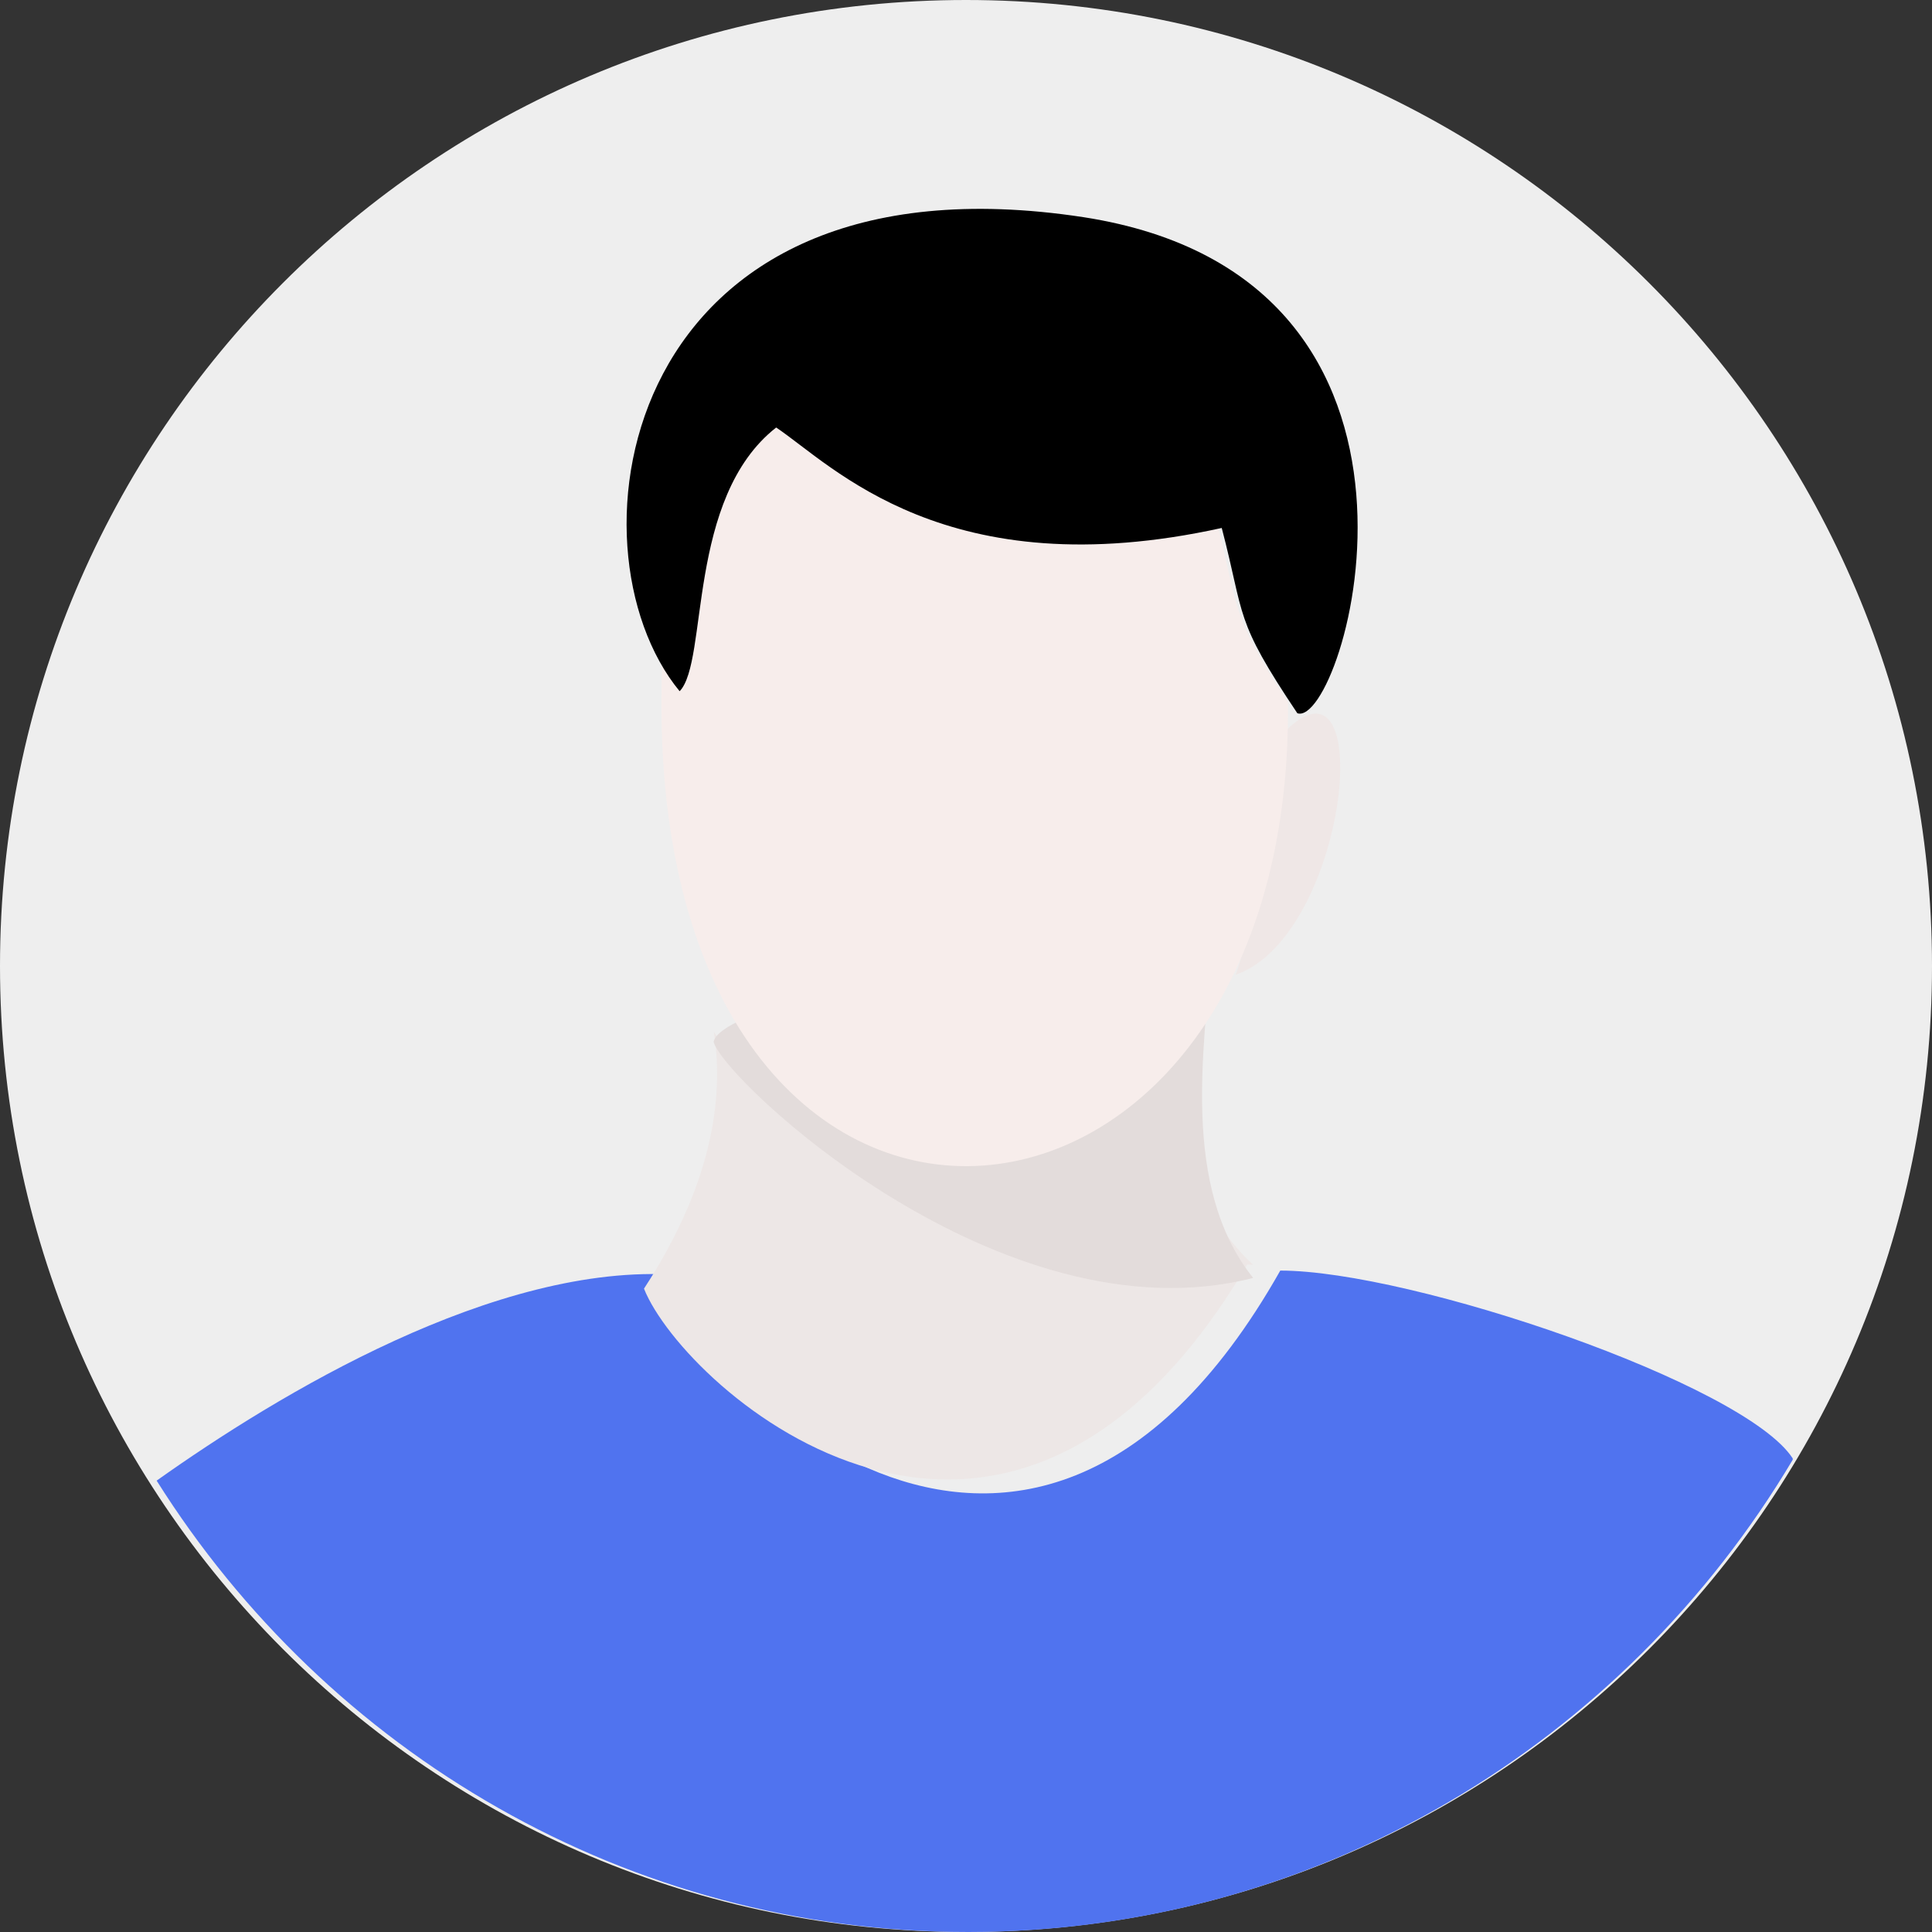 <?xml version="1.0" encoding="UTF-8"?>
<svg width="40px" height="40px" viewBox="0 0 40 40" version="1.1" xmlns="http://www.w3.org/2000/svg" xmlns:xlink="http://www.w3.org/1999/xlink">
    <rect x="0" y="0" width="40" height="40" fill="#333333" stroke="none"/>
    <title>头像备份</title>
    <g id="页面-1" stroke="none" stroke-width="1" fill="none" fill-rule="evenodd">
        <g id="kong" transform="translate(-1840, -20)" fill-rule="nonzero">
            <g id="编组-12" transform="translate(1712, 20)">
                <g id="头像备份" transform="translate(128, 0)">
                    <path d="M0,20 C0,31.046 8.954,40 20,40 C31.046,40 40,31.046 40,20 C40,8.954 31.046,0 20,0 C8.954,0 0,8.954 0,20 Z" id="路径" fill="#EEEEEE"></path>
                    <path d="M20.046,40 C27.294,40 33.635,36.08 37.117,30.222 L37.116,30.194 C36.112,28.648 29.213,26.306 26.507,26.306 C21.138,35.804 13.89,27.941 14.021,26.395 C10.271,26.134 5.751,28.874 3.243,30.655 C6.776,36.271 12.979,40 20.046,40 L20.046,40 Z" id="路径" fill="#5073EF"></path>
                    <path d="M13.333,26.68 C14.167,28.773 20.807,34.676 25.821,26.182 C25.861,26.182 25.905,26.183 25.946,26.185 C25.003,25.318 24.276,23.878 24.556,21.261 C22.038,25.081 17.243,25.307 14.779,21.361 C14.959,22.514 14.871,24.325 13.333,26.68 L13.333,26.68 Z" id="路径" fill="#EDE7E6"></path>
                    <path d="M14.775,21.574 C14.997,22.371 20.741,27.787 25.946,26.458 C24.423,24.564 24.962,21.607 25.057,19.847 C25.596,18.65 14.933,20.511 14.775,21.574 L14.775,21.574 Z" id="路径" fill="#E3DCDB"></path>
                    <path d="M26.316,15.465 C26.288,17.295 26.021,18.871 25.586,20.18 C28.016,19.33 28.589,12.643 26.316,15.465 L26.316,15.465 Z" id="路径" fill="#EFE7E6"></path>
                    <path d="M25.181,10.761 C19.492,12.037 17.145,9.441 15.983,8.649 C14.123,10.134 14.588,13.567 13.99,14.194 L13.99,14.194 C13.888,14.065 13.794,13.93 13.708,13.789 C13.188,27.95 26.792,26.991 26.666,14.54 C25.438,12.658 25.658,12.615 25.181,10.761 L25.181,10.761 Z" id="路径" fill="#F7EDEB"></path>
                    <path d="M16.07,8.851 C17.235,9.631 19.589,12.188 25.295,10.931 C25.783,12.795 25.539,12.795 26.86,14.767 C27.826,15.092 30.623,5.763 22.43,4.496 C12.839,3.033 11.607,11.321 14.071,14.311 C14.671,13.694 14.205,10.314 16.07,8.851 L16.07,8.851 Z" id="路径" fill="#000000"></path>
                </g>
            </g>
        </g>
    </g>
</svg>